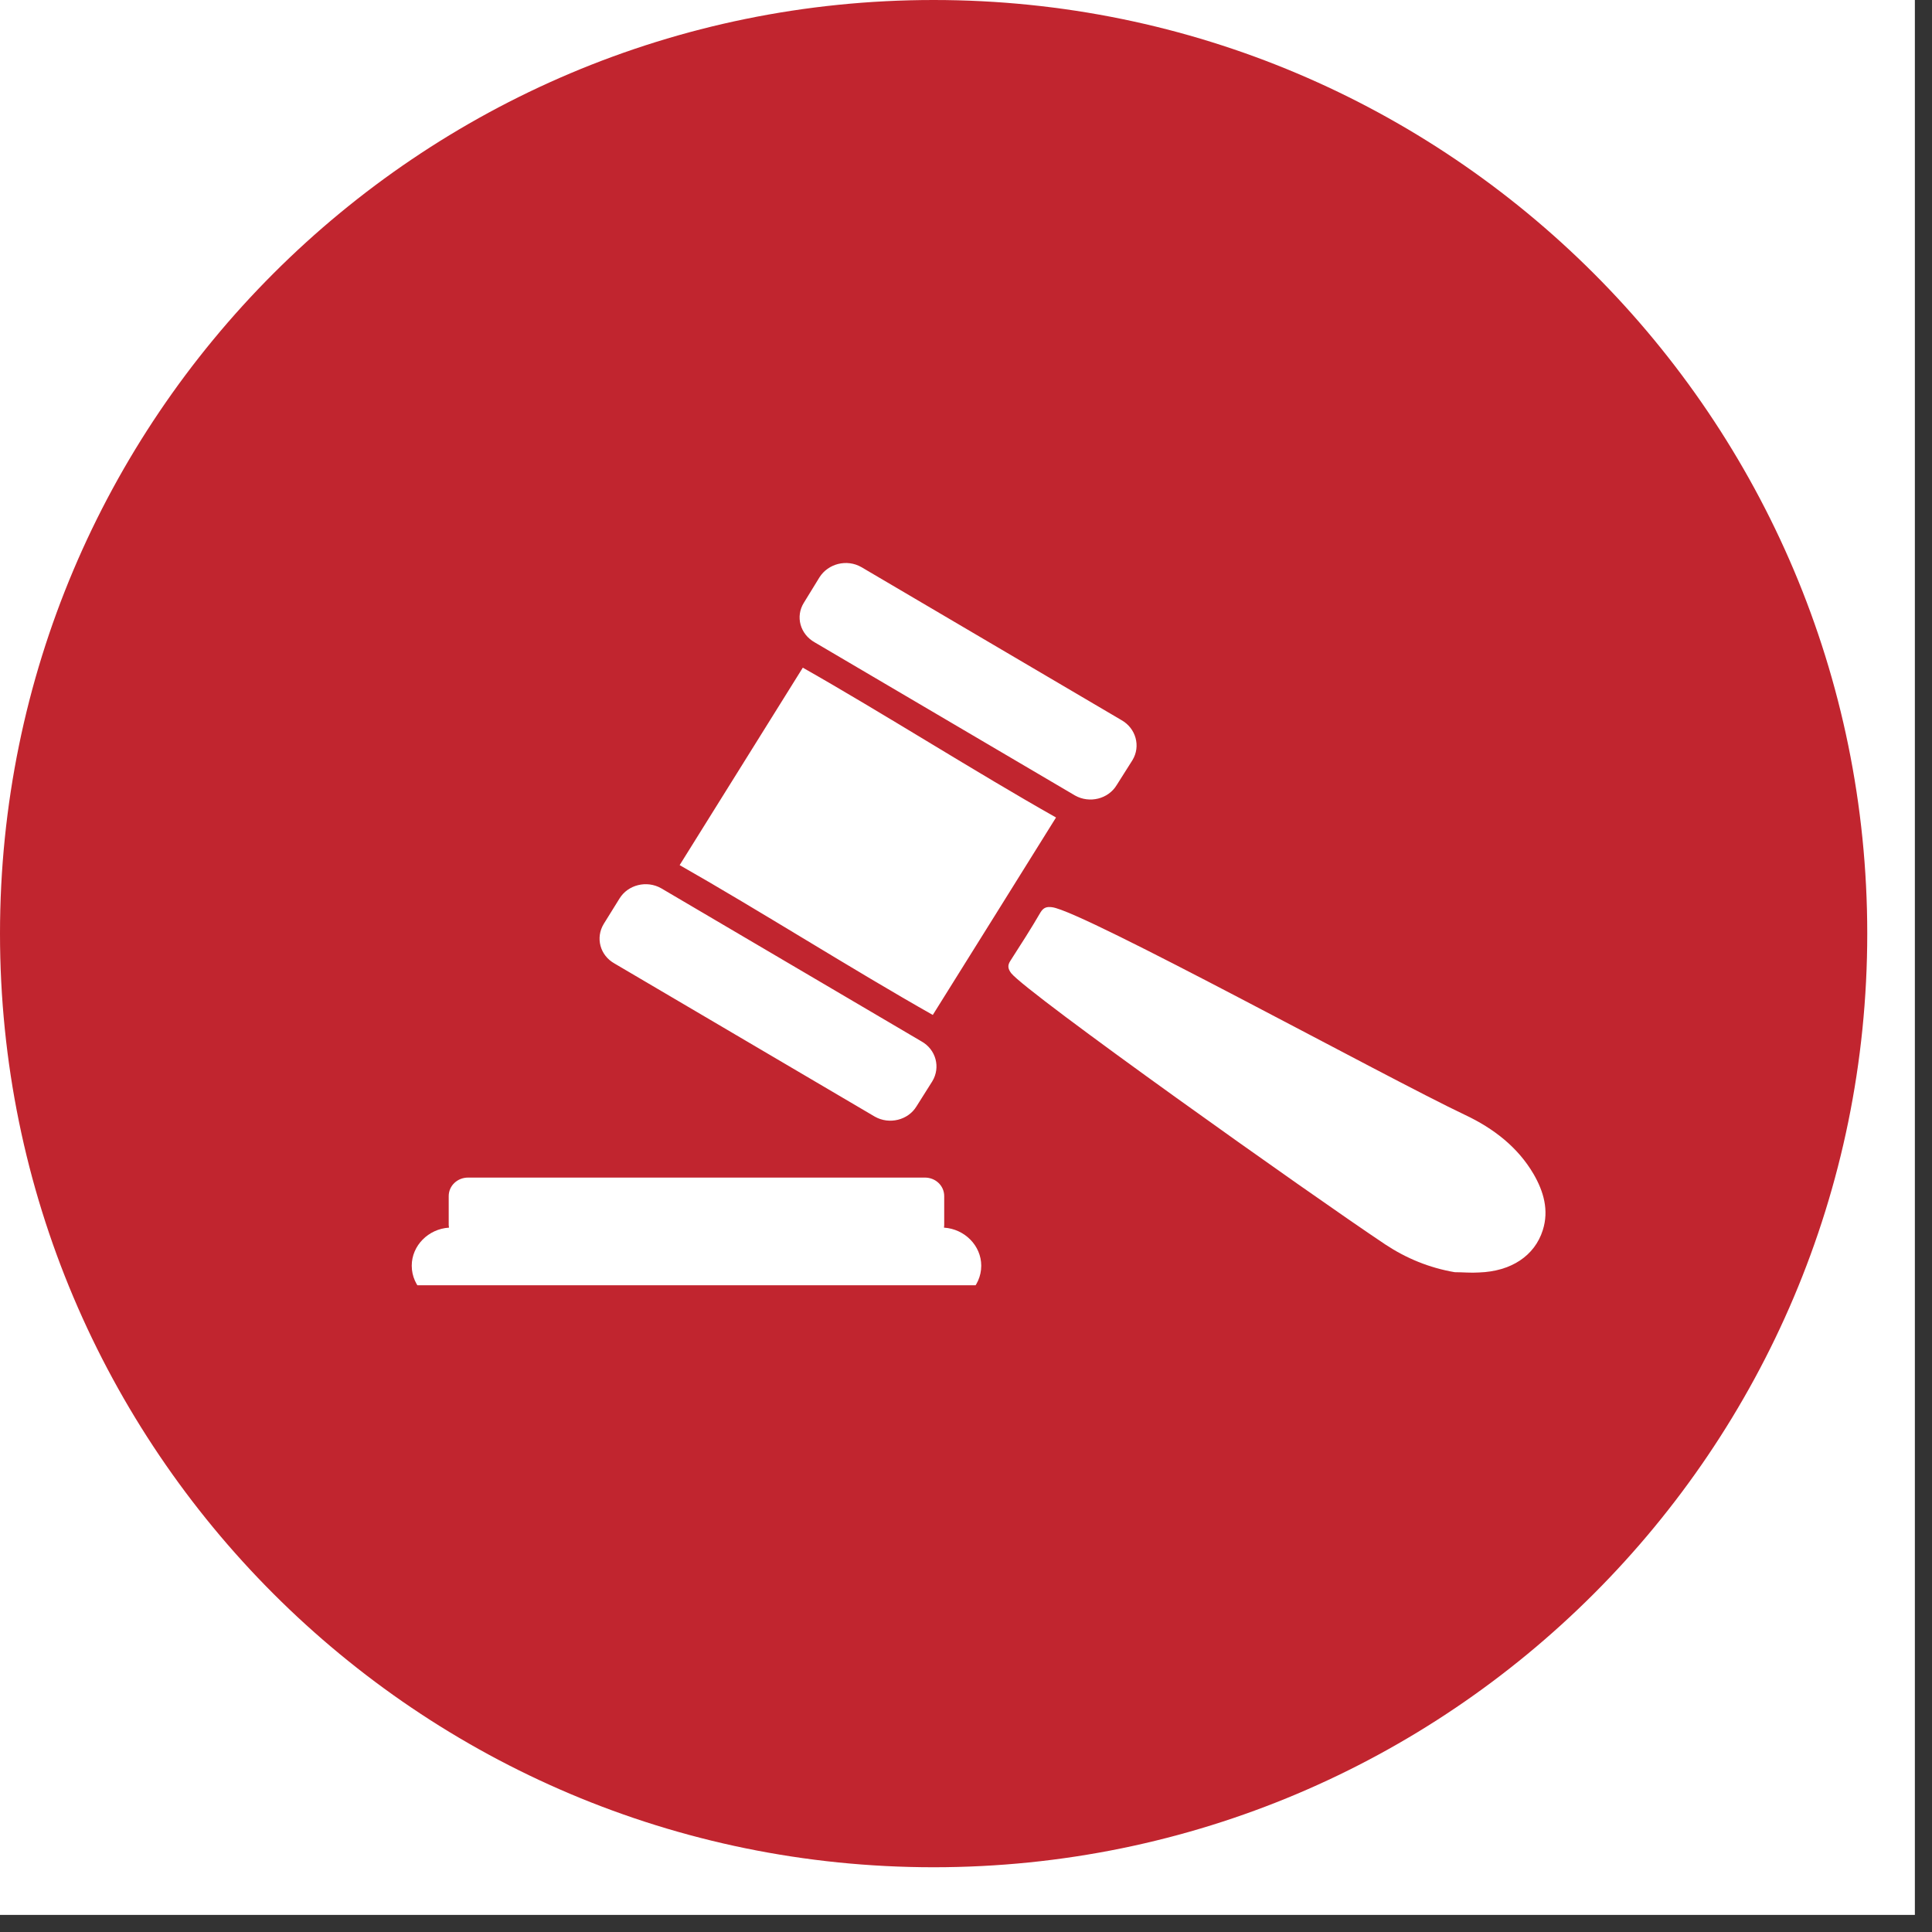 <svg xmlns="http://www.w3.org/2000/svg" xmlns:xlink="http://www.w3.org/1999/xlink" width="37" zoomAndPan="magnify" viewBox="0 0 27.75 27.75" height="37" preserveAspectRatio="xMidYMid meet" version="1.0"><rect x="0" y="0" width="27.75" height="27.75" fill="#333333" stroke="none"/><defs><clipPath id="057cf0b8ed"><path d="M 0 0 L 27.504 0 L 27.504 27.504 L 0 27.504 Z M 0 0 " clip-rule="nonzero"/></clipPath><clipPath id="0404e169c7"><path d="M 0 0 L 26.82 0 L 26.82 26.82 L 0 26.82 Z M 0 0 " clip-rule="nonzero"/></clipPath><clipPath id="29dcd63f70"><path d="M 13.41 0 C 6.004 0 0 6.004 0 13.41 C 0 20.816 6.004 26.82 13.41 26.82 C 20.816 26.82 26.82 20.816 26.82 13.41 C 26.82 6.004 20.816 0 13.41 0 Z M 13.41 0 " clip-rule="nonzero"/></clipPath><clipPath id="a1dab2ab0c"><path d="M 5.914 16.875 L 14.145 16.875 L 14.145 18.461 L 5.914 18.461 Z M 5.914 16.875 " clip-rule="nonzero"/></clipPath><clipPath id="50bef3cc4d"><path d="M 8.586 8.086 L 22.199 8.086 L 22.199 18.32 L 8.586 18.32 Z M 8.586 8.086 " clip-rule="nonzero"/></clipPath></defs><g clip-path="url(#057cf0b8ed)"><path fill="#ffffff" d="M 0 0 L 27.504 0 L 27.504 27.504 L 0 27.504 Z M 0 0 " fill-opacity="1" fill-rule="nonzero"/></g><g clip-path="url(#0404e169c7)"><g clip-path="url(#29dcd63f70)"><path fill="#c1252f" d="M 0 0 L 26.82 0 L 26.82 26.82 L 0 26.82 Z M 0 0 " fill-opacity="1" fill-rule="nonzero"/></g></g><g clip-path="url(#a1dab2ab0c)"><path fill="#ffffff" d="M 14.094 18.18 C 14.094 18.484 13.836 18.73 13.516 18.73 L 6.492 18.73 C 6.172 18.73 5.914 18.484 5.914 18.18 C 5.914 17.891 6.152 17.652 6.449 17.633 C 6.449 17.621 6.445 17.609 6.445 17.598 L 6.445 17.18 C 6.445 17.031 6.57 16.914 6.723 16.914 L 13.285 16.914 C 13.438 16.914 13.562 17.031 13.562 17.18 L 13.562 17.598 C 13.562 17.609 13.559 17.621 13.559 17.633 C 13.855 17.652 14.094 17.891 14.094 18.18 " fill-opacity="1" fill-rule="nonzero"/></g><g clip-path="url(#50bef3cc4d)"><path fill="#ffffff" d="M 11.703 9.227 L 15.441 11.426 C 15.648 11.543 15.918 11.477 16.039 11.277 L 16.266 10.918 C 16.387 10.719 16.316 10.461 16.109 10.344 L 12.371 8.145 C 12.164 8.027 11.895 8.094 11.77 8.293 L 11.547 8.656 C 11.422 8.855 11.492 9.109 11.703 9.227 Z M 8.828 13.84 L 12.566 16.039 C 12.773 16.156 13.043 16.09 13.164 15.891 L 13.391 15.531 C 13.512 15.332 13.445 15.074 13.234 14.957 L 9.496 12.758 C 9.289 12.641 9.02 12.707 8.898 12.906 L 8.672 13.27 C 8.551 13.469 8.617 13.723 8.828 13.84 Z M 22.027 16.863 C 21.801 16.477 21.453 16.207 21.039 16.012 C 19.93 15.488 15.562 13.09 15.113 13.031 C 15.035 13.02 14.988 13.035 14.945 13.105 C 14.809 13.34 14.66 13.57 14.512 13.801 C 14.469 13.867 14.477 13.914 14.523 13.977 C 14.75 14.266 18.82 17.156 19.898 17.875 C 20.199 18.074 20.531 18.211 20.895 18.273 C 21.012 18.273 21.129 18.285 21.242 18.277 C 21.703 18.262 22.043 18.039 22.16 17.668 C 22.25 17.383 22.172 17.113 22.027 16.863 Z M 13.398 14.578 C 12.258 13.934 10.902 13.074 9.762 12.426 C 10.355 11.477 10.938 10.539 11.531 9.59 C 12.668 10.234 14.02 11.094 15.168 11.742 C 14.578 12.688 13.992 13.629 13.398 14.578 " fill-opacity="1" fill-rule="nonzero"/></g></svg>